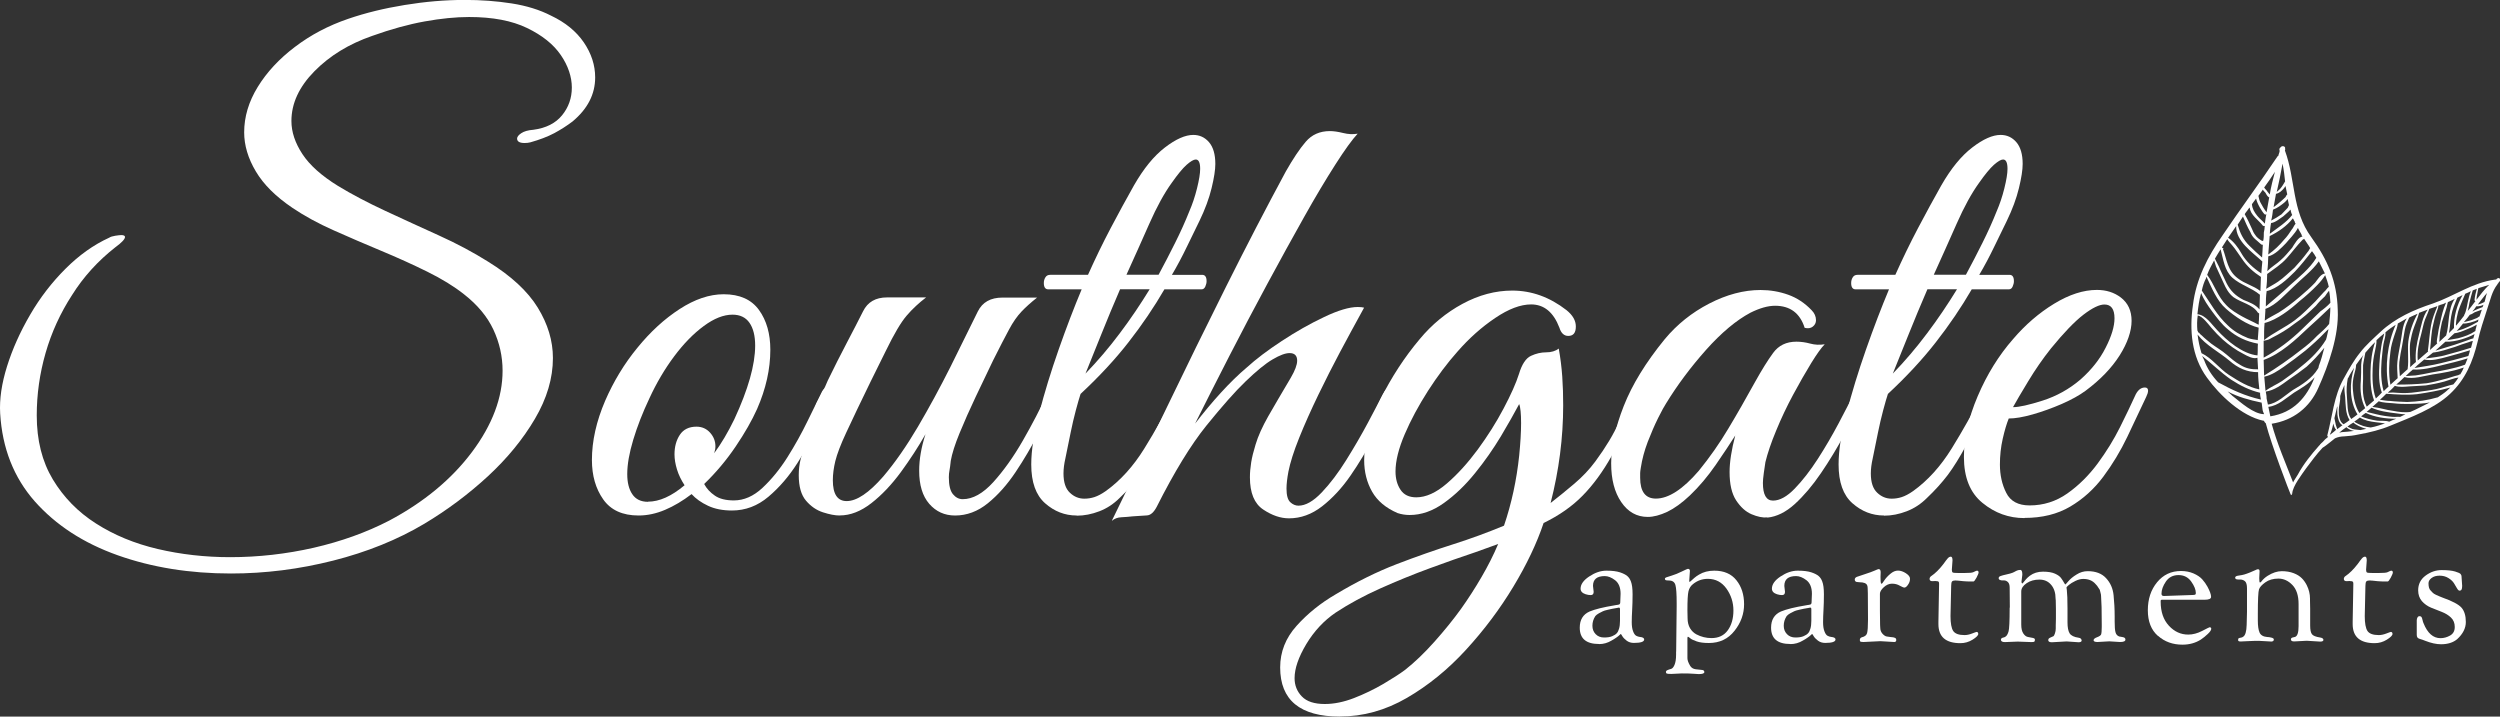 <?xml version="1.0" encoding="UTF-8"?>
<svg id="logos" xmlns="http://www.w3.org/2000/svg" viewBox="0 0 300 85.99">
  <rect x="0" y="0" width="300" height="85.99" fill="#333333" stroke="none"/>
  <defs>
    <style>
      .cls-1, .cls-2 {
        fill: #fff;
      }

      .cls-2 {
        fill-rule: evenodd;
      }
    </style>
  </defs>
  <g>
    <path class="cls-1" d="m27.7,68.82c-4.94,0-9.47-.73-13.58-2.19-4.11-1.46-7.42-3.62-9.95-6.47C1.66,57.31.27,53.8.02,49.61c-.1-1.71.18-3.6.83-5.67.65-2.07,1.57-4.12,2.76-6.16,1.18-2.04,2.6-3.88,4.24-5.52s3.39-2.89,5.26-3.74c.15-.1.39-.18.72-.23.33-.05.57-.08.72-.08.3,0,.45.08.45.23,0,.25-.38.66-1.13,1.21-2.12,1.66-3.86,3.58-5.22,5.75-1.41,2.17-2.47,4.49-3.18,6.96-.71,2.47-1.06,4.97-1.06,7.49,0,2.98.64,5.53,1.93,7.68,1.29,2.14,3.01,3.91,5.18,5.29,2.17,1.39,4.64,2.41,7.41,3.06,2.77.65,5.67.98,8.7.98,3.38,0,6.72-.38,10.02-1.13,3.3-.76,6.31-1.84,9.04-3.25,4.18-2.22,7.5-4.97,9.95-8.24,2.45-3.28,3.67-6.53,3.67-9.76,0-1.71-.37-3.35-1.1-4.92-.73-1.56-1.9-2.97-3.52-4.24-1.21-.96-2.68-1.86-4.42-2.72-1.74-.86-3.58-1.69-5.52-2.5-1.94-.81-3.85-1.63-5.71-2.46-1.87-.83-3.51-1.73-4.92-2.68-2.02-1.36-3.49-2.82-4.42-4.39-.93-1.56-1.4-3.13-1.4-4.69,0-1.86.54-3.68,1.63-5.45,1.08-1.76,2.57-3.37,4.46-4.8,1.89-1.44,4.02-2.56,6.39-3.37,2.07-.71,4.32-1.26,6.77-1.66,2.44-.4,4.85-.61,7.22-.61,1.97,0,3.84.14,5.63.42,1.79.28,3.37.77,4.73,1.47,1.71.81,3.02,1.88,3.93,3.21.91,1.34,1.36,2.74,1.36,4.2,0,2.02-.91,3.78-2.72,5.29-.66.5-1.39.97-2.19,1.4-.81.43-1.77.79-2.87,1.1-.2.05-.43.08-.68.08-.61,0-.91-.18-.91-.53,0-.2.16-.42.49-.64.33-.23.82-.37,1.47-.42,1.51-.2,2.66-.78,3.44-1.74.78-.96,1.17-2.07,1.17-3.33s-.44-2.61-1.32-3.89c-.88-1.29-2.23-2.37-4.05-3.25-1.82-.88-4.13-1.32-6.96-1.32-1.61,0-3.39.18-5.33.53-1.94.35-4.05.93-6.31,1.74-2.77.96-5.08,2.37-6.92,4.24-1.84,1.87-2.76,3.86-2.76,5.97,0,1.31.44,2.63,1.32,3.97.88,1.34,2.31,2.61,4.27,3.82,1.66,1.01,3.55,2,5.67,2.99,2.12.98,4.26,1.97,6.43,2.95,2.17.98,4.13,2.03,5.9,3.14,2.77,1.71,4.76,3.55,5.97,5.52,1.21,1.97,1.82,3.98,1.82,6.05,0,2.42-.72,4.85-2.16,7.3-1.44,2.45-3.32,4.74-5.63,6.88-2.32,2.14-4.87,4.05-7.64,5.71-3.23,1.92-6.87,3.39-10.93,4.42-4.06,1.03-8.16,1.55-12.29,1.55Z"/>
    <path class="cls-1" d="m76.63,61.86c-1.92,0-3.33-.64-4.24-1.93-.91-1.29-1.36-2.86-1.36-4.73,0-2.27.53-4.64,1.59-7.11,1.01-2.32,2.29-4.44,3.86-6.35,1.56-1.92,3.25-3.47,5.07-4.65,1.82-1.18,3.58-1.78,5.29-1.78,1.92,0,3.33.63,4.24,1.89.91,1.26,1.36,2.85,1.36,4.77,0,2.32-.53,4.69-1.59,7.11-.61,1.36-1.46,2.86-2.57,4.5-1.11,1.64-2.37,3.14-3.78,4.5.3.56.73,1.02,1.29,1.4.55.38,1.31.57,2.27.57,1.21,0,2.36-.5,3.44-1.51,1.08-1.01,2.08-2.23,2.99-3.67s1.71-2.89,2.42-4.35c.71-1.46,1.29-2.65,1.74-3.55.15-.3.4-.45.76-.45.2,0,.35.09.45.26.1.18.08.44-.08.79-.3.76-.81,1.88-1.51,3.37-.71,1.49-1.56,3.03-2.57,4.61-1.01,1.59-2.17,2.94-3.48,4.05-1.31,1.11-2.77,1.66-4.39,1.66-1.11,0-2.07-.19-2.87-.57-.81-.38-1.46-.84-1.97-1.4-1.06.81-2.12,1.44-3.18,1.89s-2.12.68-3.18.68Zm1.13-1.66c1.36,0,2.82-.65,4.39-1.97-.4-.61-.71-1.23-.91-1.89-.2-.65-.3-1.26-.3-1.82,0-.91.21-1.69.64-2.34.43-.65,1.1-.98,2-.98.65,0,1.2.24,1.63.72.43.48.64,1.02.64,1.63,0,.15-.01.29-.04.42-.03.13-.06.26-.11.42.86-1.16,1.66-2.52,2.42-4.08,1.66-3.58,2.5-6.53,2.5-8.85,0-1.16-.23-2.07-.68-2.72-.45-.65-1.13-.98-2.04-.98-1.06,0-2.21.45-3.44,1.36-1.24.91-2.42,2.12-3.55,3.63s-2.13,3.2-2.99,5.07c-.81,1.71-1.45,3.36-1.93,4.95-.48,1.59-.72,2.96-.72,4.12,0,1.01.2,1.82.61,2.42.4.6,1.03.91,1.89.91Z"/>
    <path class="cls-1" d="m100.76,61.86c-.56,0-1.22-.13-2-.38-.78-.25-1.46-.72-2.04-1.4-.58-.68-.87-1.7-.87-3.06s.31-2.58.95-3.82c.63-1.24,1.22-2.43,1.78-3.59-.15,0-.32-.05-.49-.15-.18-.1-.27-.25-.27-.45s.05-.4.15-.61c.2-.4.43-.83.68-1.29.25-.45.48-.93.68-1.44.76-1.56,1.51-3.06,2.27-4.5.76-1.44,1.41-2.71,1.97-3.82.55-1.11,1.51-1.66,2.87-1.66h4.69c-.86.66-1.63,1.37-2.31,2.16-.68.78-1.53,2.21-2.53,4.27-.71,1.41-1.32,2.66-1.85,3.74-.53,1.08-1.06,2.18-1.59,3.29-.53,1.11-.97,2.04-1.32,2.8-.66,1.41-1.08,2.53-1.29,3.37-.2.83-.3,1.6-.3,2.31,0,1.66.55,2.5,1.66,2.5,1.21,0,2.67-.98,4.39-2.95,1.41-1.66,2.8-3.66,4.16-5.97,1.36-2.32,2.66-4.71,3.9-7.18,1.23-2.47,2.33-4.69,3.29-6.66.55-1.11,1.54-1.66,2.95-1.66h4.16c-.76.6-1.39,1.17-1.89,1.7-.5.53-1,1.24-1.47,2.12-.48.88-1.12,2.13-1.93,3.74-.66,1.36-1.35,2.81-2.08,4.35-.73,1.54-1.37,2.99-1.93,4.35-.56,1.36-.91,2.47-1.06,3.33-.05.5-.1.88-.15,1.13-.05.25-.08.53-.08.83,0,.96.16,1.64.49,2.04.33.4.72.6,1.17.6,1.21,0,2.43-.68,3.67-2.04,1.23-1.36,2.42-3.02,3.55-4.99s2.1-3.83,2.91-5.6c.3-.55.58-.83.83-.83.3,0,.45.18.45.53,0,.25-.1.56-.3.91-.56,1.21-1.24,2.6-2.04,4.16-.81,1.56-1.71,3.1-2.72,4.61-1.01,1.51-2.12,2.76-3.33,3.74-1.21.98-2.52,1.47-3.93,1.47-1.26,0-2.29-.47-3.1-1.4-.81-.93-1.21-2.26-1.21-3.97,0-1.36.25-2.82.76-4.39-.86,1.51-1.84,3.02-2.95,4.54-1.11,1.51-2.29,2.76-3.55,3.74-1.26.98-2.52,1.47-3.78,1.47Z"/>
    <path class="cls-1" d="m129.19,61.86c-1.41,0-2.67-.49-3.78-1.47-1.11-.98-1.66-2.53-1.66-4.65,0-1.66.31-3.72.95-6.16.63-2.44,1.41-4.99,2.34-7.64.93-2.65,1.85-5.05,2.76-7.22h-4.01c-.35,0-.53-.25-.53-.76,0-.25.06-.48.19-.68.12-.2.31-.3.57-.3h4.54c.86-1.92,1.76-3.78,2.72-5.6.96-1.82,1.89-3.53,2.8-5.14,1.16-2.02,2.39-3.53,3.71-4.54,1.31-1.01,2.45-1.51,3.4-1.51.76,0,1.39.29,1.89.87.5.58.76,1.45.76,2.61,0,.71-.15,1.68-.45,2.91-.3,1.24-.78,2.53-1.44,3.9-.35.71-.84,1.71-1.47,3.02-.63,1.31-1.25,2.47-1.85,3.48h3.63c.35,0,.53.25.53.76,0,.2-.05.42-.15.64-.1.23-.25.34-.45.34h-4.46c-1.26,2.17-2.7,4.29-4.31,6.35-1.61,2.07-3.53,4.13-5.75,6.2-.15.45-.34,1.11-.57,1.97-.23.86-.43,1.73-.61,2.61-.18.88-.39,1.93-.64,3.14-.15.66-.23,1.26-.23,1.82,0,1.06.25,1.83.76,2.31.5.48,1.08.72,1.74.72.4,0,.81-.06,1.21-.19.4-.13.86-.37,1.36-.72,1.76-1.26,3.31-2.97,4.65-5.14,1.34-2.17,2.51-4.26,3.52-6.28.3-.61.61-.91.91-.91.2,0,.3.15.3.45,0,.15-.08.43-.23.83-1.11,2.32-2.04,4.19-2.8,5.6-.76,1.41-1.49,2.58-2.19,3.52-.71.93-1.54,1.85-2.5,2.76-.71.71-1.51,1.24-2.42,1.59-.91.35-1.82.53-2.72.53Zm1.06-17.02c1.46-1.51,2.84-3.13,4.12-4.84,1.29-1.71,2.48-3.48,3.59-5.29h-3.55c-.81,1.87-1.56,3.68-2.27,5.45-.71,1.77-1.34,3.33-1.89,4.69Zm4.92-11.87h3.86c.71-1.31,1.37-2.6,2-3.86.63-1.26,1.2-2.52,1.7-3.78.35-.81.66-1.71.91-2.72.25-1.01.38-1.79.38-2.34,0-.76-.18-1.13-.53-1.13-.25,0-.62.22-1.1.64-.48.43-1.07,1.15-1.78,2.16-.91,1.26-1.8,2.89-2.68,4.88-.88,1.99-1.8,4.05-2.76,6.16Z"/>
    <path class="cls-1" d="m133.43,62.47c2.12-4.34,4.32-8.89,6.62-13.65,2.29-4.76,4.65-9.57,7.07-14.41,2.42-4.84,4.81-9.45,7.18-13.84.86-1.51,1.65-2.7,2.38-3.55.73-.86,1.7-1.29,2.91-1.29.45,0,.98.08,1.59.23s1.18.18,1.74.08c-.66.71-1.55,1.94-2.68,3.71-1.13,1.77-2.4,3.88-3.78,6.35-1.39,2.47-2.85,5.13-4.39,7.98-1.54,2.85-3.05,5.72-4.54,8.62-1.49,2.9-2.86,5.61-4.12,8.13,1.01-1.31,2.04-2.55,3.1-3.71,1.06-1.16,2.09-2.17,3.1-3.02,1.11-1.01,2.51-2.07,4.2-3.18,1.69-1.11,3.38-2.07,5.07-2.87,1.69-.81,3.04-1.21,4.05-1.21.35,0,.6.03.76.08-1.11,2.02-2.08,3.81-2.91,5.37-.83,1.56-1.69,3.25-2.57,5.07-.88,1.82-1.65,3.54-2.31,5.18-.66,1.64-1.08,2.99-1.29,4.05-.15.81-.23,1.49-.23,2.04,0,.81.15,1.35.45,1.63.3.28.63.42.98.42.86,0,1.79-.53,2.8-1.59,1.01-1.06,1.99-2.36,2.95-3.9.96-1.54,1.83-3.04,2.61-4.5.78-1.46,1.37-2.6,1.78-3.4.3-.55.61-.83.91-.83s.45.2.45.61c0,.2-.08.5-.23.91-.66,1.31-1.4,2.79-2.23,4.42-.83,1.64-1.77,3.2-2.8,4.69-1.03,1.49-2.17,2.71-3.4,3.67-1.24.96-2.56,1.44-3.97,1.44-1.01,0-2.04-.35-3.1-1.06-1.06-.71-1.59-1.99-1.59-3.86,0-.55.05-1.15.15-1.78.1-.63.28-1.35.53-2.16.3-1.01.81-2.13,1.51-3.37.71-1.23,1.61-2.79,2.72-4.65.5-.86.76-1.54.76-2.04,0-.6-.3-.91-.91-.91-.5,0-1.18.25-2.04.76-.86.5-1.94,1.39-3.25,2.65-1.26,1.21-2.82,2.98-4.69,5.29-1.87,2.32-3.86,5.57-5.97,9.76-.35.66-.74,1-1.17,1.02-.43.03-1,.06-1.7.11-.45.05-.91.09-1.36.11-.45.02-.83.16-1.13.42Z"/>
    <path class="cls-1" d="m160.8,85.99c-4.79,0-7.18-1.97-7.18-5.9,0-1.87.66-3.53,1.97-4.99,1.31-1.46,2.87-2.72,4.69-3.78,2.52-1.51,4.97-2.72,7.34-3.63,2.37-.91,4.63-1.7,6.77-2.38,2.14-.68,4.17-1.43,6.09-2.23.91-2.67,1.51-5.47,1.82-8.39.15-1.51.23-2.82.23-3.93s-.08-1.92-.23-2.27c-.56,1.06-1.29,2.34-2.19,3.86-.91,1.51-1.94,2.99-3.1,4.42-1.16,1.44-2.41,2.64-3.74,3.59-1.34.96-2.71,1.44-4.12,1.44-.5,0-.98-.08-1.44-.23-1.41-.61-2.43-1.46-3.06-2.57-.63-1.11-.95-2.37-.95-3.78,0-2.27.65-4.71,1.97-7.34,1.31-2.62,2.87-5.02,4.69-7.18,1.46-1.76,3.18-3.18,5.14-4.24s3.96-1.59,5.97-1.59c2.32,0,4.49.78,6.5,2.34.76.61,1.13,1.26,1.13,1.97,0,.76-.3,1.13-.91,1.13-.5,0-.86-.33-1.06-.98-.71-1.86-1.84-2.8-3.4-2.8-1.26,0-2.7.54-4.31,1.63-1.61,1.08-3.13,2.43-4.54,4.05-1.21,1.36-2.38,2.92-3.52,4.69-1.13,1.77-2.07,3.51-2.8,5.22-.73,1.71-1.1,3.2-1.1,4.46,0,.86.2,1.59.6,2.19.4.61,1.03.91,1.89.91,1.16,0,2.38-.55,3.67-1.66,1.29-1.11,2.52-2.47,3.71-4.08,1.18-1.61,2.22-3.25,3.1-4.92.88-1.66,1.5-3.05,1.85-4.16.35-1.16.83-1.88,1.44-2.16.6-.28,1.21-.42,1.82-.42s1.11-.15,1.51-.45c.2,1.11.34,2.23.42,3.37.08,1.13.11,2.28.11,3.44,0,3.88-.5,7.79-1.51,11.72.91-.71,1.85-1.47,2.84-2.31.98-.83,1.83-1.73,2.53-2.68,1.26-1.71,2.21-3.29,2.84-4.73.63-1.44,1.12-2.56,1.47-3.37.3-.5.63-.76.98-.76.3,0,.45.15.45.45,0,.25-.1.56-.3.91-1.26,2.67-2.42,4.95-3.48,6.84-1.06,1.89-2.22,3.48-3.48,4.76-1.26,1.29-2.82,2.38-4.69,3.29-.81,2.42-2.02,4.97-3.63,7.64-1.61,2.67-3.5,5.19-5.67,7.56-2.17,2.37-4.54,4.3-7.11,5.79-2.57,1.49-5.24,2.23-8.02,2.23Zm-1.82-1.51c1.11,0,2.28-.24,3.52-.72,1.23-.48,2.41-1.05,3.52-1.7,1.11-.66,1.97-1.21,2.57-1.66,1.16-.91,2.34-2.04,3.55-3.4,1.21-1.36,2.27-2.67,3.18-3.93.86-1.21,1.68-2.48,2.46-3.82.78-1.34,1.45-2.66,2-3.97-.4.15-.9.33-1.47.53-.58.2-1,.35-1.25.45-1.66.55-3.49,1.2-5.48,1.93-1.99.73-3.97,1.54-5.94,2.42-1.97.88-3.76,1.85-5.37,2.91-1.41.96-2.58,2.22-3.52,3.78-.93,1.56-1.4,2.92-1.4,4.08,0,.86.29,1.59.87,2.19.58.61,1.5.91,2.76.91Z"/>
    <path class="cls-1" d="m212.08,62.09c-.56.05-1.18-.08-1.89-.38-.71-.3-1.32-.86-1.85-1.66-.53-.81-.79-1.94-.79-3.4,0-1.21.23-2.67.68-4.39-.6.96-1.39,2.13-2.34,3.52-.96,1.39-1.99,2.61-3.1,3.67-.96.91-1.87,1.56-2.72,1.97-.86.4-1.64.61-2.34.61-1.31,0-2.37-.59-3.18-1.78-.81-1.18-1.21-2.73-1.21-4.65,0-2.02.5-4.31,1.51-6.88,1.01-2.57,2.65-5.24,4.92-8.02,1.46-1.76,3.24-3.19,5.33-4.27,2.09-1.08,4.15-1.63,6.16-1.63,1.16,0,2.27.19,3.33.57,1.06.38,1.99,1,2.8,1.85.35.35.53.76.53,1.21,0,.3-.13.56-.38.76-.25.2-.58.25-.98.15-.56-1.76-1.74-2.65-3.55-2.65-.86,0-1.84.28-2.95.83-1.71.91-3.49,2.4-5.33,4.46-1.84,2.07-3.44,4.21-4.8,6.43-.2.3-.52.88-.95,1.74-.43.86-.84,1.82-1.25,2.87-.4,1.06-.68,2.09-.83,3.1-.05.3-.08.52-.08.64v.57c0,1.66.63,2.5,1.89,2.5,1.51,0,3.23-1.11,5.14-3.33,1.31-1.61,2.5-3.3,3.55-5.07,1.06-1.76,2.14-3.66,3.25-5.67.76-1.36,1.46-2.5,2.12-3.4.66-.91,1.59-1.36,2.8-1.36.55,0,1.11.08,1.66.23.55.15,1.13.18,1.74.08-.4.4-.95,1.16-1.63,2.27-.68,1.11-1.4,2.37-2.16,3.78-.76,1.41-1.44,2.85-2.04,4.31-.61,1.46-1.03,2.72-1.29,3.78-.05.3-.11.73-.19,1.29-.08.56-.11.96-.11,1.21,0,1.41.4,2.12,1.21,2.12s1.68-.48,2.61-1.44c.93-.96,1.85-2.14,2.76-3.55.91-1.41,1.74-2.84,2.5-4.27.76-1.44,1.36-2.61,1.82-3.52.2-.5.5-.76.91-.76.25,0,.38.18.38.53,0,.15-.08.43-.23.83-.61,1.26-1.34,2.68-2.19,4.27-.86,1.59-1.79,3.13-2.8,4.61-1.01,1.49-2.06,2.72-3.14,3.71-1.08.98-2.18,1.52-3.29,1.63Z"/>
    <path class="cls-1" d="m226.07,61.86c-1.41,0-2.67-.49-3.78-1.47-1.11-.98-1.66-2.53-1.66-4.65,0-1.66.31-3.72.95-6.16.63-2.44,1.41-4.99,2.34-7.64.93-2.65,1.85-5.05,2.76-7.22h-4.01c-.35,0-.53-.25-.53-.76,0-.25.06-.48.19-.68.12-.2.31-.3.57-.3h4.54c.86-1.92,1.76-3.78,2.72-5.6.96-1.82,1.89-3.53,2.8-5.14,1.16-2.02,2.39-3.53,3.71-4.54,1.31-1.01,2.45-1.51,3.4-1.51.76,0,1.39.29,1.89.87.5.58.76,1.45.76,2.61,0,.71-.15,1.68-.45,2.91-.3,1.24-.78,2.53-1.44,3.9-.35.71-.84,1.71-1.47,3.02-.63,1.31-1.25,2.47-1.85,3.48h3.63c.35,0,.53.25.53.76,0,.2-.05.42-.15.64-.1.23-.25.34-.45.34h-4.46c-1.26,2.17-2.7,4.29-4.31,6.35-1.61,2.07-3.53,4.13-5.75,6.2-.15.45-.34,1.11-.57,1.97-.23.86-.43,1.73-.61,2.61-.18.88-.39,1.93-.64,3.14-.15.66-.23,1.26-.23,1.82,0,1.06.25,1.83.76,2.31.5.48,1.08.72,1.74.72.4,0,.81-.06,1.21-.19.4-.13.86-.37,1.36-.72,1.76-1.26,3.31-2.97,4.65-5.14,1.34-2.17,2.51-4.26,3.52-6.28.3-.61.61-.91.91-.91.2,0,.3.15.3.45,0,.15-.08.43-.23.83-1.11,2.32-2.04,4.19-2.8,5.6-.76,1.41-1.49,2.58-2.19,3.52-.71.93-1.54,1.85-2.5,2.76-.71.71-1.51,1.24-2.42,1.59-.91.35-1.82.53-2.72.53Zm1.06-17.02c1.46-1.51,2.84-3.13,4.12-4.84,1.29-1.71,2.48-3.48,3.59-5.29h-3.55c-.81,1.87-1.56,3.68-2.27,5.45-.71,1.77-1.34,3.33-1.89,4.69Zm4.92-11.87h3.86c.71-1.31,1.37-2.6,2-3.86.63-1.26,1.2-2.52,1.7-3.78.35-.81.66-1.71.91-2.72.25-1.01.38-1.79.38-2.34,0-.76-.18-1.13-.53-1.13-.25,0-.62.22-1.1.64-.48.43-1.07,1.15-1.78,2.16-.91,1.26-1.8,2.89-2.68,4.88-.88,1.99-1.8,4.05-2.76,6.16Z"/>
    <path class="cls-1" d="m242.93,62.17c-1.87,0-3.54-.6-5.03-1.82-1.49-1.21-2.23-3.05-2.23-5.52,0-2.27.55-4.7,1.66-7.3,1.11-2.6,2.52-4.88,4.24-6.84,1.46-1.71,3.1-3.13,4.92-4.24,1.82-1.11,3.53-1.66,5.14-1.66,1.11,0,2.07.3,2.87.91.86.66,1.29,1.59,1.29,2.8s-.48,2.65-1.44,4.16c-.96,1.51-2.32,2.92-4.08,4.23-.76.56-1.71,1.08-2.87,1.59-1.16.5-2.32.92-3.48,1.25-1.16.33-2.12.49-2.87.49-.25.61-.49,1.41-.72,2.42-.23,1.01-.34,2.04-.34,3.1,0,1.26.25,2.4.76,3.4.5,1.01,1.44,1.51,2.8,1.51,1.66,0,3.18-.48,4.54-1.44,1.36-.96,2.57-2.16,3.63-3.59,1.06-1.44,1.95-2.89,2.68-4.35.73-1.46,1.32-2.7,1.78-3.71.3-.71.71-1.06,1.21-1.06.25,0,.38.13.38.38,0,.2-.08.45-.23.76-.71,1.51-1.46,3.11-2.27,4.8-.81,1.69-1.77,3.28-2.87,4.76-1.11,1.49-2.43,2.68-3.97,3.59-1.54.91-3.37,1.36-5.48,1.36Zm-1.36-13.31c.71,0,1.89-.26,3.55-.79,1.66-.53,3.18-1.37,4.54-2.53,1.31-1.16,2.32-2.43,3.02-3.82.71-1.39,1.06-2.56,1.06-3.52,0-1.11-.4-1.66-1.21-1.66-.6,0-1.44.4-2.5,1.21-1.06.81-2.37,2.17-3.93,4.08-.96,1.21-1.87,2.52-2.72,3.93-.86,1.41-1.46,2.45-1.82,3.1Z"/>
  </g>
  <g>
    <path class="cls-1" d="m191.88,77.28c-1.54,0-2.31-.65-2.31-1.96,0-.94.39-1.59,1.18-1.94.65-.27,1.65-.52,3-.74.04-.01.09-.02.16-.03.07,0,.13-.02.21-.03.07-.01.13-.03.17-.04.09-.04.14-.13.14-.27l.04-1.02c0-.74-.22-1.28-.65-1.62-.43-.33-.85-.5-1.25-.5-.94,0-1.41.39-1.41,1.18l.08.71c0,.26-.12.39-.35.39-.18,0-.39-.03-.61-.1-.4-.13-.61-.35-.61-.67,0-.51.34-1,1.03-1.46.69-.46,1.37-.7,2.07-.7s1.23.07,1.63.2c.39.13.68.28.87.44.19.16.34.38.44.66.13.33.2.84.2,1.54s-.02,1.32-.05,1.86c-.03.54-.05,1.03-.05,1.48s.05.81.16,1.09c.1.28.23.46.37.54.14.08.29.12.43.14.35.03.53.13.53.31,0,.27-.41.41-1.23.41-.34,0-.63-.09-.87-.27-.24-.18-.41-.36-.52-.54-.1-.18-.16-.26-.18-.26s-.07.04-.16.13c-.09.09-.22.19-.38.3-.16.12-.35.23-.56.35-.48.29-.98.43-1.49.43Zm2.39-4.37l-.2.04c-.3.05-.49.09-.57.1-.08.01-.26.05-.55.12-.29.07-.49.12-.6.18-.11.05-.27.13-.47.24-.2.11-.35.23-.44.34-.24.37-.35.75-.35,1.16s.13.74.39,1.01c.26.27.6.4,1.01.4s.74-.05.98-.16c.24-.1.42-.22.54-.35.12-.13.21-.31.27-.53.08-.25.12-.57.12-.96v-1.41c0-.12-.05-.18-.14-.18Z"/>
    <path class="cls-1" d="m201.14,78.2l.06-5.41v-.43c0-1.08-.05-1.81-.15-2.16-.1-.36-.36-.54-.77-.54-.22,0-.36-.02-.41-.05-.05-.03-.08-.08-.08-.16s.06-.13.17-.17c.11-.04.34-.11.68-.22.34-.1.73-.26,1.18-.48.44-.22.69-.32.72-.32.17,0,.25.09.25.25l-.08,1.16c0,.1.01.16.04.16s.09-.05.19-.14c.1-.09.23-.21.38-.34.16-.14.35-.27.57-.4.51-.31,1.12-.47,1.82-.47,1.16,0,2.05.38,2.66,1.15.61.76.92,1.72.92,2.88s-.38,2.22-1.15,3.19c-.76.97-1.79,1.46-3.07,1.46-.6,0-1.09-.06-1.46-.19s-.63-.25-.77-.37c-.14-.12-.24-.19-.28-.19s-.07.05-.07.16v2.41c0,.25.11.55.33.92.14.23.36.37.66.41.29.04.54.07.74.08.2.01.3.1.3.26s-.22.24-.67.24c-.08,0-.29-.01-.63-.04-.34-.03-.81-.04-1.41-.04l-1.23.06c-.29,0-.47-.01-.55-.04-.08-.03-.12-.09-.12-.19s.06-.17.19-.23c.12-.05.26-.1.42-.14.16-.04.3-.2.42-.48.12-.28.19-.69.19-1.22v-.39Zm1.35-4.98l.02.98c0,.46.1.85.29,1.18.2.33.45.57.76.74.57.3,1.18.45,1.82.45.85,0,1.5-.31,1.95-.93.45-.62.68-1.41.68-2.38s-.28-1.84-.83-2.62c-.56-.78-1.3-1.18-2.24-1.18-.67,0-1.26.21-1.78.63-.27.21-.45.49-.54.85-.09.36-.13,1.12-.13,2.28Z"/>
    <path class="cls-1" d="m214.84,77.28c-1.54,0-2.31-.65-2.31-1.96,0-.94.39-1.59,1.18-1.94.65-.27,1.65-.52,3-.74.04-.01.09-.02.16-.03.07,0,.13-.02.21-.03.07-.01.13-.03.17-.04.09-.04.14-.13.14-.27l.04-1.02c0-.74-.22-1.28-.65-1.62-.43-.33-.85-.5-1.25-.5-.94,0-1.41.39-1.41,1.18l.08.71c0,.26-.12.39-.35.39-.18,0-.39-.03-.61-.1-.4-.13-.61-.35-.61-.67,0-.51.34-1,1.03-1.46.69-.46,1.37-.7,2.07-.7s1.23.07,1.63.2c.39.13.68.28.87.44.19.16.34.38.44.66.13.33.2.84.2,1.54s-.02,1.32-.05,1.86c-.03.54-.05,1.03-.05,1.48s.05.81.16,1.09c.1.28.23.46.37.54.14.08.29.12.43.14.35.03.53.13.53.31,0,.27-.41.41-1.23.41-.34,0-.63-.09-.87-.27-.24-.18-.41-.36-.52-.54-.1-.18-.16-.26-.18-.26s-.07.04-.16.13c-.09.09-.22.19-.38.3-.16.12-.35.23-.56.35-.48.29-.98.43-1.49.43Zm2.39-4.37l-.2.04c-.3.05-.49.09-.57.1-.08.01-.26.05-.55.12-.29.07-.49.12-.6.18-.11.05-.27.13-.47.24-.2.11-.35.23-.44.34-.24.37-.35.75-.35,1.16s.13.74.39,1.01c.26.27.6.4,1.01.4s.74-.05.98-.16c.24-.1.42-.22.54-.35.12-.13.21-.31.27-.53.08-.25.12-.57.12-.96v-1.41c0-.12-.05-.18-.14-.18Z"/>
    <path class="cls-1" d="m223.16,69.87l-.22-.02c-.25,0-.37-.1-.37-.31,0-.14.09-.25.26-.32.18-.07.5-.18.98-.33.48-.15.85-.29,1.13-.41.27-.12.44-.19.49-.19.17,0,.25.13.25.39l-.02.53c0,.47.02.73.05.77.03.05.07.07.1.07s.13-.13.3-.39c.17-.26.41-.53.72-.79.31-.27.62-.4.93-.4s.62.11.95.32c.33.22.49.43.49.65s-.05.41-.16.6c-.18.31-.35.47-.51.47-.1,0-.29-.08-.56-.23-.27-.16-.58-.24-.93-.24s-.68.14-.99.43c-.31.29-.46.55-.46.78v2.04l.02,1.7.02.35c0,.27.09.51.27.71.18.2.36.31.52.33.16.03.3.05.42.06.12.01.21.02.27.03.07,0,.14.02.22.05.14.03.22.12.22.28s-.08.24-.24.24l-1.66-.1-2.04.1c-.24,0-.37-.03-.39-.08-.03-.05-.04-.1-.04-.16,0-.17.08-.28.25-.33.34-.08.55-.24.62-.5.07-.25.11-.8.11-1.64l-.02-3.15-.02-.59c0-.14-.02-.26-.06-.35-.1-.25-.41-.37-.92-.37Z"/>
    <path class="cls-1" d="m232.25,69.72l-.37.02c-.22,0-.33-.09-.33-.27,0-.13.06-.24.18-.33.5-.33.99-.82,1.49-1.47.21-.3.38-.52.5-.66.12-.14.25-.21.38-.21s.2.15.2.45l-.08,1.12c0,.18.04.29.11.33.07.04.3.06.7.06h.69c.59,0,.95-.03,1.08-.1.24-.12.38-.18.43-.18.13,0,.2.07.2.22,0,.1-.09.31-.25.62-.17.31-.29.46-.37.46-.59,0-1-.01-1.23-.04-.24-.03-.39-.04-.47-.05-.08,0-.15-.01-.21-.02-.06,0-.1,0-.13,0l-.04-.02c-.25,0-.41.04-.48.12-.07.08-.11.25-.11.53l-.08,3.64c0,.85.11,1.44.32,1.77.22.33.67.5,1.36.5.27,0,.58-.06.91-.19s.51-.19.54-.19c.13,0,.2.09.2.25s-.23.4-.68.68c-.45.28-.94.42-1.46.42-1.76,0-2.64-.76-2.64-2.29v-.29l.08-4.56c0-.13-.03-.22-.08-.25-.05-.04-.16-.06-.33-.06Z"/>
    <path class="cls-1" d="m241.18,72.91l-.02-2.39c0-.31-.07-.54-.21-.67-.14-.13-.29-.2-.46-.2-.43.03-.65-.07-.65-.27,0-.12.08-.21.24-.26.16-.06.39-.12.71-.19.31-.07.54-.13.69-.19.14-.06.26-.11.35-.17.09-.05.16-.08.2-.1.12-.05.25-.08.41-.08s.24.19.24.57l-.1.82c0,.16.04.23.12.23.01,0,.06-.05.13-.15.07-.1.17-.22.29-.35.12-.14.28-.28.46-.42.44-.33.97-.49,1.58-.49s1.09.08,1.44.24c.35.16.6.34.73.53.14.19.25.37.34.53.09.16.15.24.17.24s.14-.13.37-.4c.23-.27.55-.54.98-.8.42-.27.87-.4,1.34-.4.95,0,1.69.28,2.2.84.52.56.82,1.24.9,2.05.08.8.13,1.65.13,2.54v.63c0,.59.03,1.01.1,1.27.07.26.22.43.45.51.01,0,.07,0,.18.03.1.02.2.04.27.05.2.04.29.14.29.29,0,.2-.22.29-.65.29l-1.29-.08-1.41.08c-.31,0-.47-.07-.47-.21s.14-.26.41-.36c.27-.1.44-.22.49-.33.05-.14.08-.44.08-.9v-.31l-.02-2.08-.06-1.29c0-.14-.02-.28-.06-.4-.04-.12-.06-.22-.07-.28,0-.07-.04-.14-.11-.23-.07-.09-.1-.15-.12-.18-.05-.1-.16-.24-.31-.39-.34-.4-.83-.61-1.47-.61-.3,0-.61.08-.94.24-.33.16-.59.32-.78.48-.2.16-.29.27-.29.32s.01.15.04.29c.05.43.08,1.17.08,2.21v1.66c0,.6.08,1.04.25,1.32.17.28.54.46,1.1.54.13.01.22.06.27.13.05.07.08.13.08.19,0,.14-.12.22-.37.22l-1.43-.1-1.78.1c-.29,0-.43-.09-.43-.25,0-.09.03-.16.08-.21.05-.05.15-.09.28-.15.14-.05.23-.09.27-.12.05-.03.1-.14.17-.33.07-.2.1-.39.1-.59v-.37l.02-.78v-1.19l-.02-1.04-.02-.2c0-.69-.18-1.25-.53-1.66-.35-.42-.82-.63-1.41-.63s-1.1.14-1.53.43c-.43.29-.65.62-.65,1v3.96c0,.47.08.83.25,1.08.17.25.36.39.57.42.21.03.4.07.57.11.17.04.25.1.25.2,0,.12-.02.2-.06.24-.04.04-.16.06-.35.06l-1.65-.06-1.55.06c-.31,0-.47-.1-.47-.29,0-.14.12-.23.35-.27.09-.01.19-.07.29-.17.1-.1.2-.28.28-.56.08-.27.13-1.22.13-2.84Z"/>
    <path class="cls-1" d="m258.94,76.3c-.8-.71-1.2-1.73-1.2-3.07s.37-2.46,1.11-3.36c.74-.9,1.69-1.35,2.87-1.35.55,0,1.05.1,1.5.29.45.2.8.43,1.05.71.25.28.46.58.63.89.29.54.43.94.43,1.21,0,.24-.27.35-.8.35h-5.03c-.1,0-.17,0-.19.03s-.03.08-.03.19c0,1.23.33,2.19.99,2.9.66.71,1.43,1.06,2.32,1.06.55,0,1.11-.15,1.67-.44s.86-.44.89-.44c.13,0,.2.06.2.18,0,.16-.14.37-.43.64-.29.27-.56.49-.82.66-.63.4-1.36.61-2.21.61-1.15,0-2.13-.35-2.93-1.06Zm.7-4.78l3.45-.12c.18,0,.3-.02.34-.05.05-.03.07-.09.07-.19,0-.39-.18-.85-.55-1.37-.37-.52-.88-.78-1.53-.78s-1.16.26-1.51.77c-.35.52-.53,1-.53,1.46,0,.18.08.27.25.27Z"/>
    <path class="cls-1" d="m272.48,76.98l-1.43-.08c-.34,0-.79.01-1.35.04l-.84.04c-.2,0-.29-.06-.29-.18s.03-.19.1-.22c.07-.03.15-.05.24-.06.1-.01.19-.05.28-.12.25-.16.39-.63.41-1.42.03-.79.04-1.31.04-1.56v-2.82c0-.42-.08-.7-.23-.84-.15-.14-.36-.22-.62-.22h-.2c-.25,0-.37-.07-.37-.22,0-.13.14-.22.42-.25.28-.04.5-.08.67-.13.16-.05.38-.12.65-.23.27-.11.48-.21.65-.28.16-.08.27-.12.32-.12h.04c.12,0,.18.08.18.24l-.04.84c0,.34.03.51.08.51s.1-.03.16-.1c.2-.27.46-.51.78-.71.59-.37,1.15-.55,1.68-.55s1.01.08,1.43.24c.42.16.74.37.98.61.24.24.43.52.59.83.26.52.39,1.06.39,1.61v.2l.02,1.04v2c0,.5.07.84.21,1.03.14.19.47.32.99.4.26.04.39.14.39.29,0,.13-.13.2-.39.2l-1.61-.1-1.51.08c-.26,0-.39-.08-.39-.25,0-.12.08-.2.24-.23l.25-.06c.29-.09.43-.53.43-1.31v-2.64c0-1.01-.25-1.77-.74-2.28-.5-.52-1.06-.77-1.68-.77s-1.15.15-1.57.45c-.42.3-.67.58-.76.84-.09.26-.14,1.26-.14,3v.74c0,.65.07,1.14.21,1.45s.44.49.91.53c.13,0,.3.02.5.07.2.05.3.12.3.23,0,.17-.12.25-.37.25Z"/>
    <path class="cls-1" d="m281.96,69.72l-.37.02c-.22,0-.33-.09-.33-.27,0-.13.06-.24.18-.33.5-.33.99-.82,1.49-1.47.21-.3.38-.52.5-.66.12-.14.25-.21.38-.21s.2.15.2.45l-.08,1.12c0,.18.04.29.11.33.07.04.3.06.7.06h.69c.59,0,.95-.03,1.08-.1.24-.12.38-.18.43-.18.13,0,.2.07.2.22,0,.1-.09.31-.25.62-.17.31-.29.46-.37.46-.59,0-1-.01-1.23-.04-.24-.03-.39-.04-.47-.05-.08,0-.15-.01-.21-.02-.06,0-.1,0-.13,0l-.04-.02c-.25,0-.41.04-.48.12-.07.08-.11.25-.11.53l-.08,3.64c0,.85.11,1.44.32,1.77.22.33.67.5,1.36.5.27,0,.58-.06.91-.19s.51-.19.54-.19c.13,0,.2.09.2.25s-.23.4-.68.68c-.45.28-.94.42-1.46.42-1.76,0-2.64-.76-2.64-2.29v-.29l.08-4.56c0-.13-.03-.22-.08-.25-.05-.04-.16-.06-.33-.06Z"/>
    <path class="cls-1" d="m295.38,69.13l.08,1.18c0,.22-.03.37-.08.45-.05.08-.13.12-.23.12s-.2-.09-.31-.28c-.11-.19-.24-.39-.37-.62-.14-.22-.36-.43-.67-.62-.31-.19-.66-.28-1.05-.28s-.71.09-.96.28c-.25.19-.37.4-.37.62s.02.4.06.54c.04.14.11.26.21.36.1.1.18.19.25.26.07.07.19.15.36.23.17.08.3.13.38.17.08.03.23.09.42.17,1.19.42,1.95.83,2.29,1.22.34.4.51.97.51,1.71s-.35,1.43-1.04,2.06c-.47.4-1.12.61-1.94.61-.56,0-1.19-.14-1.88-.41-.2-.08-.31-.12-.34-.13-.03,0-.09-.02-.16-.05-.07-.03-.12-.04-.16-.05-.03,0-.08-.02-.13-.05-.05-.03-.09-.05-.11-.07-.02-.02-.04-.05-.07-.09-.04-.07-.06-.17-.06-.31v-1.7c0-.14.03-.26.09-.36.06-.1.14-.15.24-.15s.18.03.23.09c.05.06.09.18.13.36.04.18.08.31.12.39.48,1.2,1.16,1.8,2.04,1.8.4,0,.79-.11,1.16-.32.37-.22.55-.55.55-1.02s-.15-.84-.45-1.13c-.3-.29-.67-.51-1.1-.68-.43-.16-.86-.33-1.29-.51s-.8-.44-1.1-.78c-.3-.35-.45-.78-.45-1.3,0-.73.29-1.32.88-1.76.59-.44,1.23-.67,1.94-.67s1.24.06,1.61.17c.37.11.58.21.66.3.07.09.11.18.11.25Z"/>
  </g>
  <g>
    <path class="cls-2" d="m299.65,33.41c-.03.05-.07.1-.14.16,0-.04-.05-.03-.09-.02-2.74.36-4.92,1.99-7.5,2.88-2.23.73-4.49,1.73-6.27,3.4-.83.78-1.75,1.58-2.46,2.51-.76.94-1.35,2.02-1.95,3.1-1.17,2.07-1.35,4.49-1.96,6.79-.02.09.03.17.09.2-.26.19-.48.4-.65.61-.11.11-.22.18-.29.28-.04,0-.03.05-.03.05-.03.05-.07.06-.11.11-.95,1.07-1.88,2.22-2.56,3.49-.26.39-.6.92-.8,1.43v1.01c.06.01.13-.09.14-.22.07-.88,1.17-2.28,1.67-3,.61-.82,1.25-1.69,1.96-2.45.54-.33,1.01-.78,1.5-1.14.32-.15.69-.23,1.16-.24.56-.03,1.11-.1,1.65-.22,1.34-.24,2.66-.56,3.89-1.08,2.35-.97,5.22-2.01,7.1-3.79,1.85-1.73,2.74-3.87,3.32-6.29.29-1.32.72-2.58,1.14-3.88.38-1.08.55-2.11,1.24-2.99v-.04c.07-.02.1-.11.13-.16.03-.05.11-.11.14-.16.17-.21-.06-.51-.29-.33Zm-2.43,1.25c-.13.42-.24.92-.28,1.36.02.08.07.12.11.11-.3.41-.61.82-.92,1.19.1-.37.15-.73.21-1.04.11-.5.27-.97.39-1.43.16-.08.32-.11.48-.19Zm-.72.28c-.17.43-.26.83-.35,1.24-.11.5-.19,1.17-.44,1.61-.03.05-.02.09-.02.09-.3.41-.65.83-.96,1.2-.02-.08-.04-.17-.01-.26.03-.48.14-.98.26-1.44.23-.74.57-1.42.85-2.13.24-.09.44-.18.67-.31Zm-.99.47c-.67,1.14-1.09,2.66-1.03,3.95-.21.22-.4.39-.61.61.13-.63.15-1.33.27-2.01.13-.81.43-1.48.74-2.24.24-.09.43-.22.63-.31Zm-.94.46c-.87,1.22-.62,3.04-1.03,4.38-.29.28-.54.5-.83.78.04-.23.04-.44.04-.62.04-.62.15-1.16.28-1.75.23-.78.58-1.6.71-2.4.27-.14.56-.25.83-.39Zm-1.72.71c.25-.05.49-.15.68-.27-.36.77-.56,1.68-.73,2.5-.12.46-.2.91-.27,1.4-.03.27-.16.68-.1.97h.04s0,0,0,.03c-.29.28-.59.51-.87.79.13-1.02.13-2.07.39-3.08.11-.5.22-1,.42-1.52.08-.23.2-.48.19-.73.08-.02.17-.03.24-.09Zm-.36.16c-.32.76-.63,1.52-.77,2.33-.18.99-.23,2-.37,2.98-.03.05.02.08.03.12-.4.35-.81.69-1.25,1.09-.1-1.11.14-2.2.44-3.26.14-.55.24-1.13.43-1.65.17-.43.38-.86.51-1.28.32-.11.65-.22.97-.33Zm-1.17.42c-.61.82-.79,2.03-1.03,2.95-.29,1.1-.49,2.23-.38,3.33-.26.23-.48.4-.69.62.06-.97-.11-1.97,0-2.91.12-.68.24-1.31.5-1.97.19-.52.43-1.05.57-1.64.36-.12.68-.27,1.04-.39Zm-1.2.47c-.57.99-.97,2.2-1.12,3.32-.12,1.07.07,2.2-.08,3.31v.04c-.32.29-.65.57-.94.85-.04-.6-.11-1.15-.06-1.72.08-.67.2-1.3.33-1.93.13-.63.2-1.3.33-1.93.1-.54.31-.98.52-1.45.35-.2.67-.31,1.03-.48Zm-1.31.58c-.57.81-.56,2.07-.76,2.98-.11.72-.3,1.45-.36,2.2-.08.67.01,1.3.03,1.99-.29.28-.59.51-.87.79-.23-1.3-.17-2.65,0-3.95.07-.71.28-1.36.49-2.01.16-.47.33-.89.4-1.39.35-.2.74-.41,1.08-.62Zm-1.32.75c-1,2.25-1.33,5.01-.87,7.43-.22.18-.4.39-.58.56-.34-1.19-.34-2.44-.25-3.68.08-.67.11-1.32.23-2,.08-.45.28-.93.23-1.39.4-.35.82-.65,1.24-.91Zm-1.38,1.07c-.11.5-.3,1.06-.36,1.59-.12.68-.19,1.34-.22,2.04-.07,1.1-.1,2.41.29,3.45-.25.27-.5.5-.72.71-.41-1.13-.43-2.47-.38-3.65.03-.7.11-1.32.27-2.01.08-.45.21-.87.19-1.34.29-.28.58-.55.92-.8Zm-1.09,1.01c-.38,1.08-.54,2.37-.56,3.54-.02,1.13.01,2.34.43,3.47-.3.24-.59.51-.88.75-.53-1.06-.5-2.15-.44-3.33.01-.57-.02-1.12,0-1.65.06-.53.19-.95.26-1.44v-.04c.38-.43.76-.9,1.19-1.29Zm-2.29,2.74c.26-.4.61-.82.91-1.23-.23.35-.26.84-.3,1.24,0,.61,0,1.26-.04,1.87-.1,1.19,0,2.26.52,3.32-.26.23-.48.4-.7.58-.52-.84-.71-1.93-.78-2.87-.05-.64.01-1.17.18-1.82.1-.37.2-.69.21-1.08Zm-1,1.64s.03-.05.07-.1c.21-.44.44-.79.7-1.19-.58,1.77-.59,3.98.4,5.6-.22.18-.49.36-.75.55-.54-.71-.43-1.86-.52-2.67-.07-.76-.04-1.42.1-2.19Zm-.9,2.1c.12-.46.33-.89.5-1.32-.03.48.04,1.03.09,1.46.07.94.02,1.95.53,2.75-.22.18-.49.36-.72.5-.54-.32-.59-1.13-.58-1.74.02-.52.21-1.08.18-1.6v-.04Zm-1.2,4.63s0-.04-.05-.03c.11-.11.29-.67.42-1.3.06.29.16.57.33.75-.21.22-.48.4-.7.58Zm.61-1.43c-.03-.17-.07-.33-.11-.54.14-.59.28-1.14.3-1.28.03-.05.02-.09.06-.14-.02.31-.03.66,0,1,.05.42.18,1.05.61,1.26-.22.18-.41.3-.64.48-.05-.25-.2-.52-.21-.78Zm.72,1.15c-.08.02-.17.03-.25.05.26-.23.55-.46.86-.66.17.18.41.3.64.38.09.02.18.05.28.07-.51.06-1.01.13-1.53.15Zm2.29-.26c-.32-.06-.66-.04-.98-.14-.19-.09-.38-.18-.58-.27.22-.18.45-.35.72-.5.23.26.9.59,1.55.76-.25.05-.46.1-.71.15Zm2.18-.55c-.32.11-.61.17-.95.24-.27-.03-.58-.09-.86-.17-.28-.11-.61-.22-.86-.38-.09-.02-.15-.1-.25-.16.23-.14.45-.31.68-.49.55.36,1.23.48,1.85.56.4.05.8.09,1.16.15-.24.09-.53.16-.77.25Zm1.29-.45c-.43-.17-1.06-.08-1.46-.13-.72-.11-1.31-.25-1.93-.51t.07-.06c.15-.12.3-.24.49-.36,1.06.51,2.4.71,3.66.7-.28.1-.56.21-.84.35Zm1.31-.58c-.23-.04-.43,0-.65,0-.39,0-.75-.06-1.15-.11-.76-.1-1.5-.33-2.23-.49.18-.17.4-.35.59-.51.87.42,2.03.57,2.96.68.36.05.72.11,1.11.11-.2.09-.43.22-.63.31Zm1.77-.85c-.16.08-.36.16-.56.25-.67.1-1.43,0-2.07-.13-.8-.09-1.64-.39-2.49-.47.26-.23.51-.45.77-.68.52.19,1.17.19,1.74.24.67.08,1.37.1,2.1.08.73-.02,1.56-.02,2.3-.18-.59.3-1.18.59-1.81.9Zm3.81-2.28c-.33.29-.71.54-1.09.79h-.04c-1.19.35-2.37.51-3.62.55-.7-.03-1.4-.05-2.07-.13-.39,0-.8-.09-1.2-.14.26-.23.51-.45.76-.72,1.23.09,2.42.18,3.7.05,1.35-.2,2.68-.43,4-.8-.15.12-.29.28-.44.4Zm.79-.77c-.71.15-1.34.41-2.05.56-.79.17-1.6.25-2.35.36-.8.12-1.53.15-2.28.09-.4-.05-.79-.05-1.17-.01.07-.1.17-.21.29-.28.18-.17.36-.34.54-.55.56.19,1.15.11,1.71.07.64-.05,1.33-.06,2.01-.12.71-.11,1.46-.26,2.2-.46.57-.16,1.17-.42,1.72-.49-.16.25-.36.55-.61.82Zm.83-1.21c-.08.02-.17.03-.2.09-.62.13-1.18.38-1.8.51-.66.18-1.31.36-2.03.47-1.19.12-2.44.17-3.65.16.33-.29.66-.57.98-.9,1.06.3,2.35-.15,3.4-.32,1.26-.18,2.52-.4,3.73-.83-.11.28-.27.58-.43.83Zm.58-1.16c-1.37.5-2.71.7-4.14.96-.58.12-1.2.25-1.79.33-.38.04-.77.03-1.2.08.29-.28.58-.56.87-.79,1.1.07,2.29-.22,3.41-.5,1.03-.26,2.11-.49,3.16-.84-.12.24-.19.52-.32.76Zm.39-1.04c-1.1.32-2.18.59-3.29.86-1.07.27-2.13.4-3.17.58.21-.22.44-.4.69-.62.15-.12.33-.29.48-.4.87.21,1.93-.1,2.75-.32.9-.23,1.84-.52,2.74-.79-.04.23-.12.46-.2.69Zm.32-.98h-.04c-.94.29-1.92.59-2.86.83-.85.27-1.71.32-2.55.45.3-.24.59-.47.89-.71.89-.1,1.78-.42,2.63-.68.56-.21,1.09-.4,1.66-.57.16-.08.32-.11.49-.15-.07.28-.14.55-.22.83Zm.28-1.14c-.21.04-.45.14-.65.22-.52.2-1.05.35-1.62.56-.77.25-1.55.46-2.28.7.4-.35.8-.73,1.2-1.08.66.04,1.36-.11,1.94-.28.53-.16,1.05-.35,1.56-.63-.05.18-.11.33-.15.51Zm.36-1.38c-.05.18-.11.33-.11.5-.64.44-1.33.67-2.07.87-.42.09-.88.14-1.3.23.11-.11.21-.22.32-.33.18-.17.36-.34.54-.5.47-.05.95-.24,1.34-.41.48-.19.92-.37,1.34-.63-.02.09-.05.18-.07.28Zm.18-.6c-.5.28-1.01.56-1.53.76-.31.15-.69.23-1.01.34.25-.27.53-.59.77-.9.4.05,1.35-.2,1.85-.48-.02.09-.05.18-.07.28Zm.21-.65c-.12.03-.19.13-.31.19-.24.09-.48.19-.72.28-.29.06-.57.16-.86.22.25-.27.49-.58.72-.89.21-.04.47-.23.59-.3.28-.1.56-.21.85-.31-.08.23-.19.52-.27.79Zm.37-1.12c-.36.12-.72.28-1.04.43-.03.05-.12.07-.2.09.18-.17.35-.42.48-.62.27.03.6-.04.87-.18-.07.1-.09.19-.11.28Zm.41-1.34c-.07.28-.11.5-.19.73-.27.14-.51.24-.8.3.38-.47.71-.97,1.13-1.41-.07.1-.08.23-.14.38Zm-1.16.46c.03-.48.16-.9.23-1.39.45-.14.85-.27,1.3-.4-.58.55-1.05,1.18-1.53,1.8Z"/>
    <path class="cls-2" d="m275.19,57.94c-.87-2.25-1.97-4.79-2.59-7.09,2.58-.4,4.57-1.94,5.61-4.33,1.24-2.78,2.47-6.27,2.32-9.32-.09-3.42-1.19-5.99-3.17-8.73-2.36-3.22-1.87-6.9-3.17-10.41.05-.08.04-.15.02-.22.08-.3-.37-.41-.53-.17-.12.1-.17.18-.15.31.01.07.03.13.03.13-.02.22-.13.38-.16.59,0,0-.07.01-.12.1-2.13,3.18-4.43,6.26-6.57,9.44-1.78,2.55-3.18,5.23-3.56,8.39-.43,2.96-.18,6.14,1.69,8.69,1.49,2.07,4.12,4.6,6.77,5.17h.07c.03.12.12.24.21.29.71,2.72,2.85,8.26,2.99,8.55.01.02.03.04.04.06l.27-1.46Zm4.46-21.61c-.28.34-1,.91-1.19,1.02-.76.72-1.45,1.43-2.21,2.15-1.4,1.35-2.91,2.5-4.61,3.42,0-.7-.01-1.4,0-2.03.07-.01.27-.06.34-.07.27-.06.46-.17.64-.28.95-.48,1.89-1.03,2.73-1.7.92-.61,1.75-1.35,2.56-2.15.33-.42.68-.77,1.09-1.14.11-.16.32-.49.49-.66.1.47.13.95.16,1.44Zm-.19-1.92c-.24.19-.39.5-.57.61-.35.35-.68.77-1.03,1.13-.81.8-1.56,1.59-2.47,2.27-1.15.87-2.62,1.53-3.7,2.39,0-.7-.01-1.4.06-2.05,1.53-.39,3.09-1.63,4.21-2.64.72-.57,1.43-1.21,2.12-1.92.35-.35.68-.77.94-1.18.17.46.33.91.43,1.38Zm-.47-1.58h-.07c-.47.11-.83.75-1.11,1.09-.57.61-1.23,1.17-1.88,1.73-.77.65-1.62,1.32-2.48,1.85-.56.33-1.14.59-1.68.98.05-.43.03-.85.08-1.28-.01-.07-.03-.13.04-.15,1.3-.48,2.36-1.76,3.36-2.67.99-.98,2.2-1.87,3.01-3.02.23.44.48.95.73,1.46Zm-1.55-2.69c.19.24.4.55.52.8-.78,1.29-2.1,2.34-3.22,3.34-.93.9-1.89,1.66-2.84,2.49,0-.63.01-1.26.1-1.84,1.21-.25,2.5-1.44,3.37-2.32.75-.79,1.41-1.63,2.07-2.47Zm-.94-1.48c.22.37.51.73.72,1.11-.11.16-.2.39-.32.49-.49.66-1,1.26-1.57,1.87-.65.56-1.23,1.17-1.96,1.67-.43.3-.94.55-1.43.86.09-.58.11-1.15.12-1.78.79-.59,1.66-1.12,2.34-1.89.63-.69,1.22-1.52,1.92-2.23.07-.01.12-.09.19-.11Zm-.3-.43c.01.07.03.13.11.19-.44-.12-1.05.99-1.26,1.32-.45.52-.84,1.02-1.37,1.48-.47.45-1.1.79-1.61,1.32.09-.58.1-1.21.12-1.78.81-.17,1.6-1.04,2.12-1.57.33-.42,1.09-1.14,1.44-1.84.14.32.33.56.47.88Zm-.84-1.65c.03.13.04.2.12.25-.23.26-.3.55-.48.73-.27.41-.53.81-.88,1.17-.56.68-1.2,1.3-1.93,1.81.05-.78.11-1.49.17-2.21,1.02-.49,2.06-1.2,2.78-2.13.1.12.12.25.22.37Zm-.3-.78c-.72.92-1.77,1.56-2.68,2.25.01-.28.04-.5.06-.71.03-.22.05-.43.09-.58.48-.03,1.14-.59,1.45-.79.17-.18.6-.48.88-.82.04.2.08.4.21.66Zm-.39-1.18c-.05.08-.09.23-.14.31-.23.26-.52.53-.75.79-.43.3-.8.52-1.24.75.12-.44.17-.88.22-1.31.52-.18,1-.56,1.36-.85.12-.1.29-.27.4-.43.06.27.11.54.16.74Zm-.76-4.96c.14.67.23,1.42.3,2.11-.16.24-.3.55-.53.81-.11.16-.29.27-.47.45.26-1.11.5-2.28.69-3.37Zm.19,2.9c.05-.08.11-.16.16-.24.07.34.14.67.21,1.01-.12.1-.16.24-.21.32-.17.18-.41.37-.59.54-.29.27-.6.48-.84.67.1-.51.19-1.09.29-1.6.4-.08.7-.36.98-.7Zm-1.11-1.94c-.23.89-.47,1.78-.62,2.72-.1-.12-.19-.24-.29-.36-.11-.19-.27-.29-.38-.48.44-.58.86-1.23,1.29-1.88Zm-1.44,2.13c.03.13.19.24.29.36.11.19.23.44.4.55h.07c-.09.57-.23,1.23-.32,1.81-.29-.36-.5-.73-.74-1.18-.11-.19-.17-.46-.21-.66q-.01-.07-.03-.13c.16-.24.38-.5.54-.75Zm-.82,1.08c.14.67.77,1.66,1.03,1.89.08.05.15.04.2-.04-.06.36-.13.73-.18,1.16-.29-.36-.61-.57-.9-.93-.38-.48-.6-.85-.65-1.41.16-.24.33-.42.49-.66Zm-1.09,1.49c.11-.16.21-.33.33-.42.05.9,1.09,1.52,1.58,2.19.08.05.15.04.22.02-.01.28-.04.5-.11.79,0,.35,0,.63-.07,1,0,0-.01-.07-.07.01h-.07c-.33-.2-.65-.41-.87-.78-.19-.24-.23-.44-.36-.7-.26-.58-.52-1.15-.85-1.71.04-.15.16-.24.27-.41Zm-.49.66c.28.64.55,1.29.88,1.85.3.78.76.96,1.29,1.48.08.05.16.11.22.03-.02.57-.06,1.06-.09,1.56-.52-.45-1.03-.91-1.48-1.37-.79-.75-1.17-1.58-1.45-2.57.21-.33.42-.65.64-.98Zm-.81,1.15c-.04,1.83,1.91,3.1,3.14,4.25-.05.43-.08.93-.12,1.43-.98-.64-1.84-1.43-2.41-2.44-.34-.63-.93-1.42-1.58-1.84.32-.49.65-.91.97-1.4Zm-1.07,1.56c.12.25.38.48.57.72.46.53.79,1.1,1.19,1.64.61.92,1.39,1.6,2.28,2.18-.02.56-.04,1.13-.06,1.7-.84-.66-1.87-.87-2.71-1.53-1.25-.93-1.31-2.25-1.8-3.55h.07s-.01-.08-.01-.08c0,0-.07.01-.15-.04v-.07c.2-.33.41-.65.62-.97Zm-.8,1.22c.32,1.19.47,2.57,1.42,3.42.95.85,2.29,1.2,3.3,2.04-.02.57-.03,1.2-.05,1.76-.48-.6-1.23-.86-1.92-1.14-.95-.5-1.56-1.07-2.04-2.02-.28-.64-.62-1.27-.91-1.98-.01-.07-.34-.63-.48-.95.21-.32.41-.72.68-1.12Zm-.77,1.35c.06.27.18.52.22.72.28.64.63,1.34.91,1.98.28.64.62,1.27,1.2,1.71.91.65,2.28.85,2.91,1.84q.08.05.16.11c-.01.28-.02.57-.03.85-.04.15,0,.35-.04.5-.64-.36-1.32-.63-1.96-.99-.64-.36-1.35-.77-1.9-1.35-1.06-1.04-1.44-2.5-2.31-3.65.22-.61.53-1.16.83-1.72Zm-.92,1.95c.63,1.34,1.24,2.89,2.35,3.85,1.03.9,2.51,1.93,3.91,2.26-.04.5-.07,1-.11,1.49-.36-.06-.79-.11-1.17-.24-.92-.37-1.72-.83-2.42-1.52-1.3-1.2-2.11-2.71-3.12-4.18.1-.51.27-1.04.52-1.51q-.01-.07.04-.15Zm-.64,1.96c.3.78.81,1.51,1.3,2.18.59.79,1.17,1.58,1.93,2.19,1.03.9,2.19,1.43,3.58,1.7-.04.5,0,.98-.05,1.41-1.79-.18-3.66-1.75-4.85-3.05-.63-.64-1.36-1.82-2.36-1.89.1-.86.2-1.72.45-2.55Zm-.42,2.68c.58.09,1.28,1.06,1.64,1.48.46.53.91,1,1.35,1.4.77.68,1.6,1.28,2.47,1.72.55.3,1.19.66,1.71.48.03.48.05.9.08,1.39-.77.02-1.49-.11-2.14-.53-.64-.36-1.15-.81-1.67-1.26-.6-.51-1.23-.86-1.82-1.3-.34-.28-.76-.61-1.11-.96-.16-.11-.26-.23-.35-.35-.07.01-.08-.05-.15-.04h.07c-.08-.07-.03-.15-.11-.2-.06-.62-.05-1.25.04-1.83Zm0,2.31c.97,1.27,2.62,2.11,3.81,3.12,1.03.9,2.11,1.38,3.44,1.38,0,.7.08,1.39.15,2.07-1.32-.28-2.44-.96-3.66-1.75-1.14-.74-2.04-2.02-3.28-2.6-.22-.72-.38-1.46-.47-2.22Zm2.46,5.72c-.72-.76-1.33-1.68-1.68-2.66-.11-.19-.14-.32-.25-.51,1.18.94,2.24,1.98,3.47,2.84,1.14.74,2.23,1.28,3.49,1.58-.01.28.05.55.1.82-1.92-.44-3.47-1.16-5.13-2.07Zm1.75,1.66c-.18-.17-.43-.4-.61-.57,1.19.66,2.67,1.05,4,1.33h.07c.07.32.07.67.13.94.04.2.14.32.17.46-1.27-.01-2.83-1.44-3.75-2.16Zm3.76-2.47c0-.63-.05-1.25-.05-1.88,2.03-.71,3.84-2.42,5.36-3.86.83-.73,1.59-1.46,2.35-2.18.12-.1.17-.18.29-.27,0,.63-.07,1.35-.14,1.99-.38.5-1.04,1.06-1.45,1.43-.57.61-1.23,1.17-1.89,1.66-1.44,1.14-2.91,2.15-4.46,3.11Zm.03.13c.87-.18,1.61-.69,2.34-1.19.86-.6,1.76-1.28,2.6-1.95.77-.65,1.6-1.39,2.35-2.18.12-.1.23-.26.41-.37-.12.44-.17.88-.3,1.25-.73,1.21-1.77,2.26-2.85,3.12-.77.65-1.56,1.24-2.42,1.84-.61.41-1.39.71-1.99,1.19-.05-.55-.11-1.17-.15-1.72Zm.27,2.61c.01-.28-.05-.55-.1-.82,1.02-.14,1.93-.83,2.72-1.41.74-.5,1.47-1.01,2.19-1.58.71-.64,1.45-1.43,2.12-2.27-.19.74-.39,1.48-.66,2.17-.04.15-.02.22-.08.3l-.05.08c-.68,1.12-1.85,1.86-2.98,2.52-.92.61-1.84,1.58-3,1.75-.06-.27-.1-.47-.16-.74Zm.21,1.01c1.17-.11,2.16-1.08,3.08-1.7.87-.53,1.81-1.08,2.48-1.85-.96,2.44-2.54,4.25-5.32,4.69-.09-.4-.17-.81-.24-1.14Z"/>
  </g>
</svg>